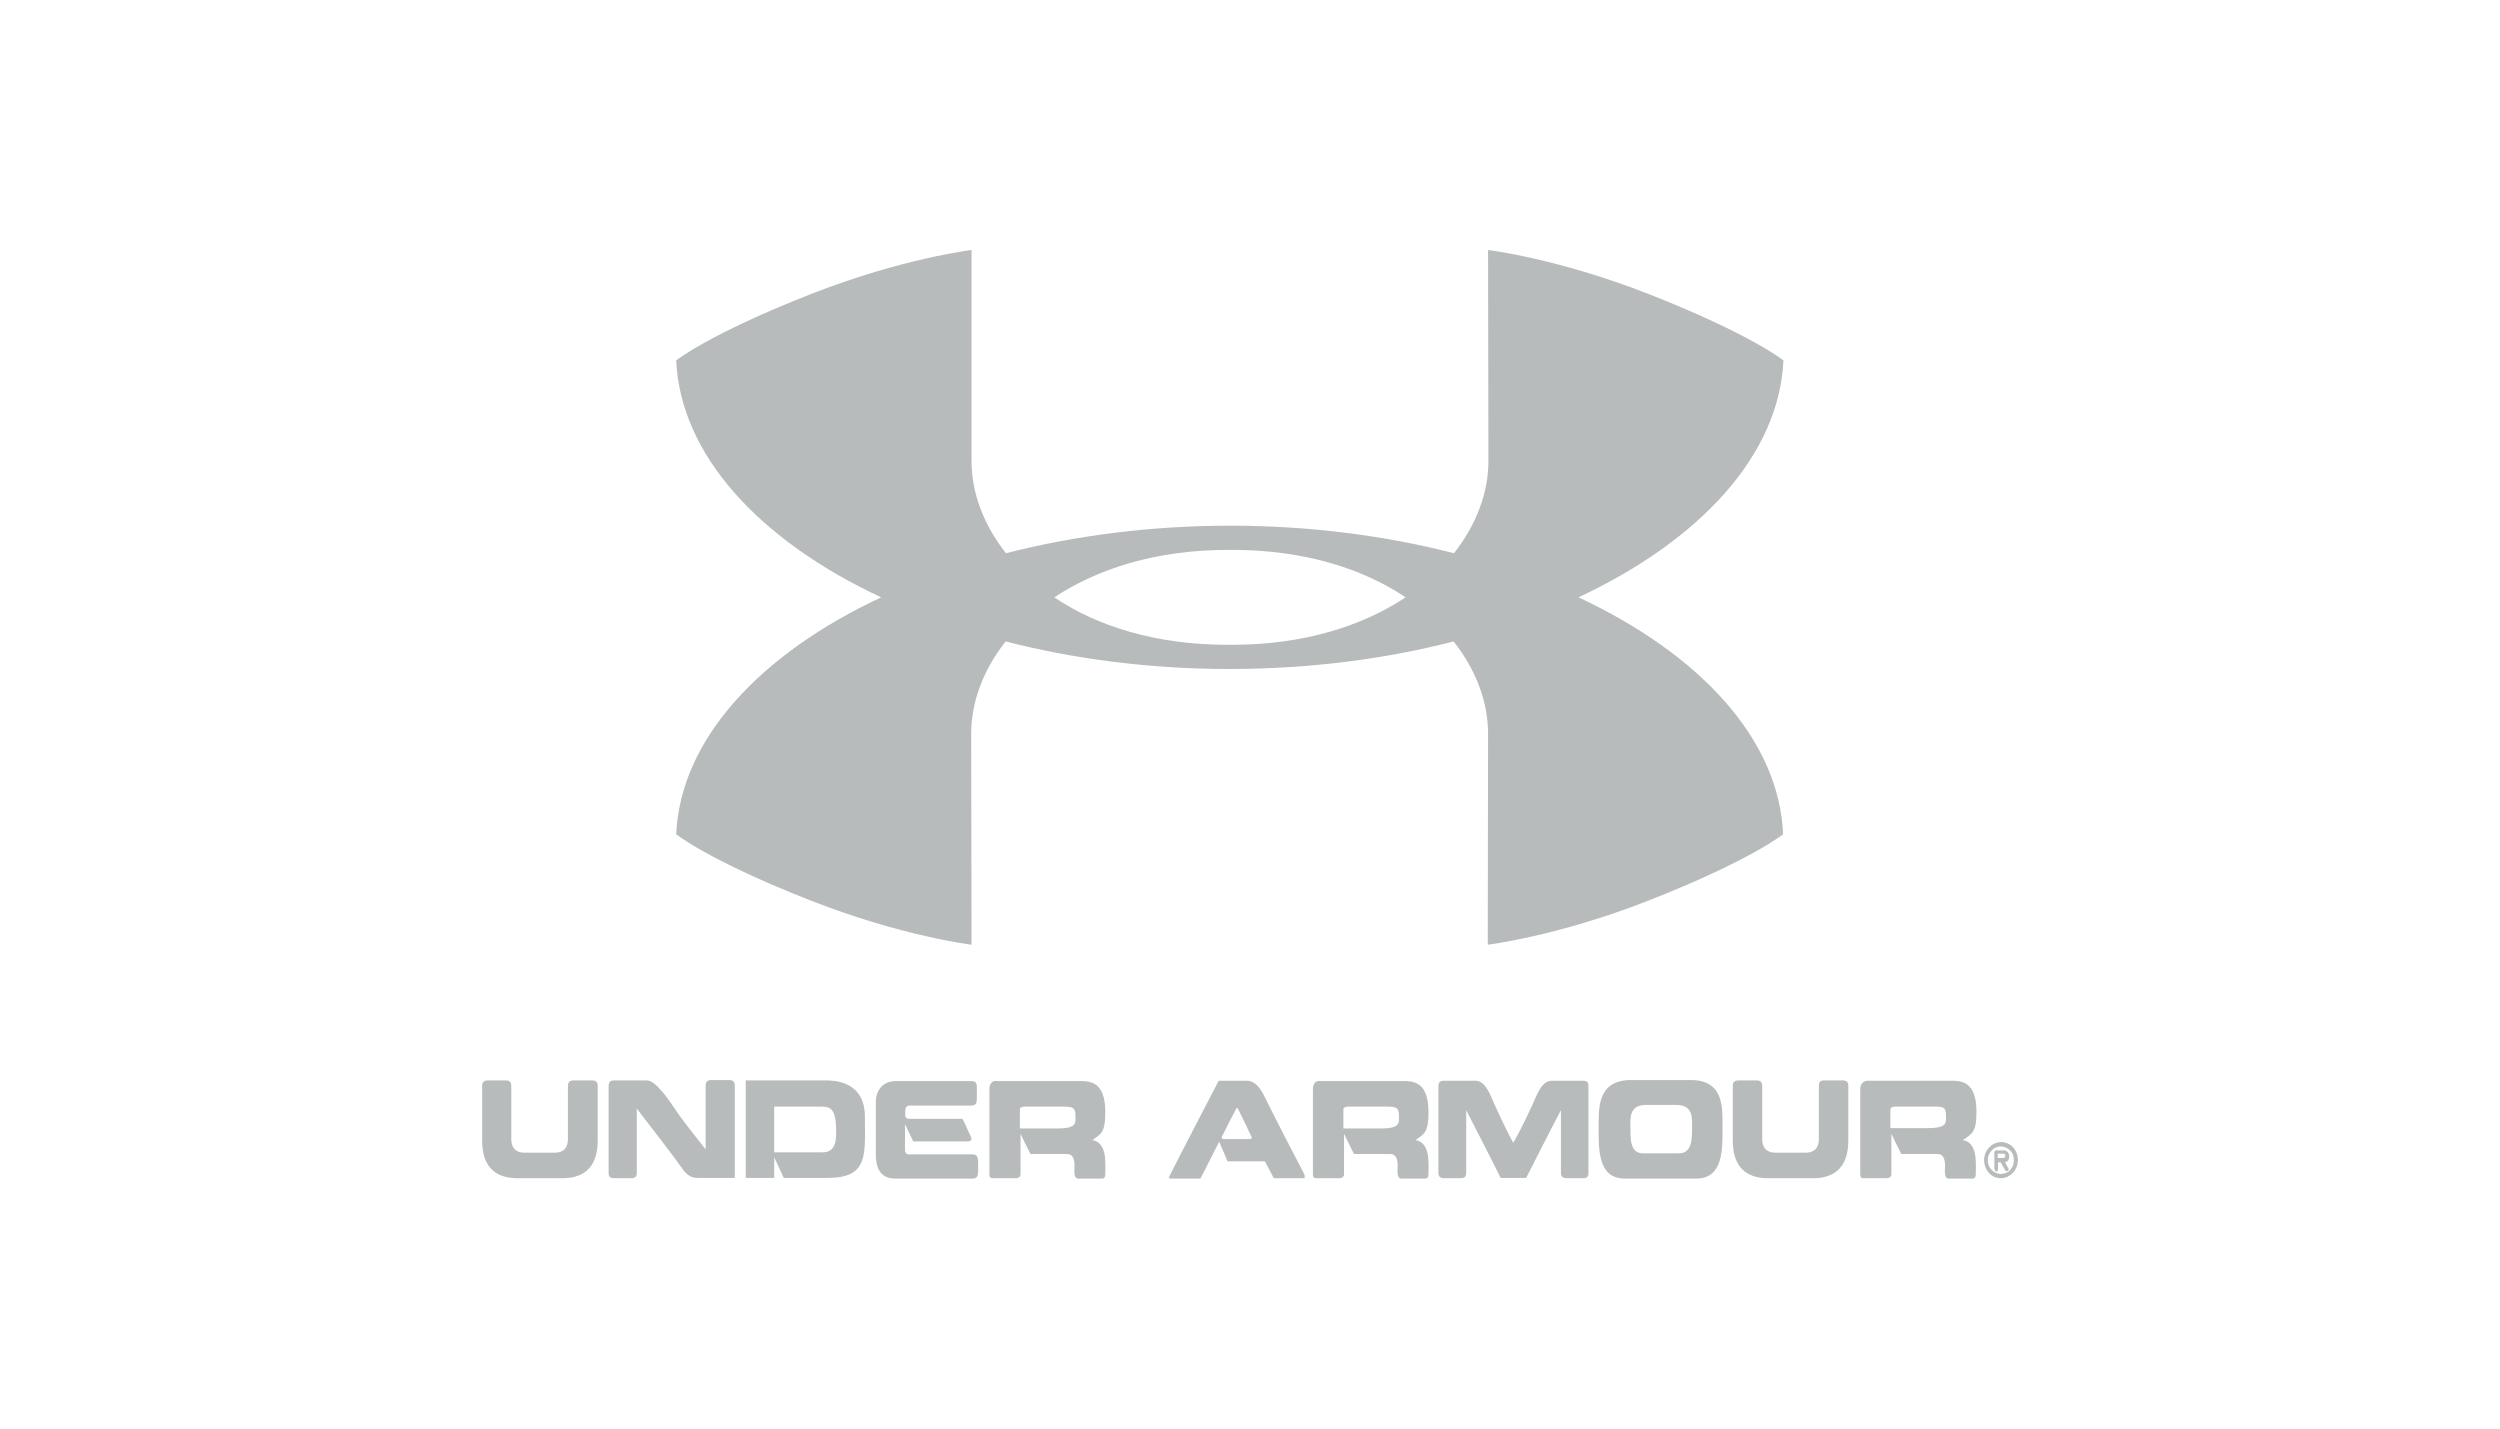 <svg width="140" height="80" viewBox="0 0 140 80" fill="none" xmlns="http://www.w3.org/2000/svg">
<path fill-rule="evenodd" clip-rule="evenodd" d="M113 64.96C113 64.402 112.592 63.956 112.055 63.956C111.572 63.956 111.109 64.402 111.109 64.96C111.109 65.517 111.517 65.981 112.036 65.981C112.574 65.981 113 65.517 113 64.96ZM112.778 64.96C112.778 65.406 112.481 65.74 112.055 65.74C111.647 65.74 111.313 65.406 111.313 64.96C111.313 64.551 111.665 64.198 112.036 64.198C112.462 64.216 112.778 64.532 112.778 64.96ZM112.518 64.755C112.518 64.588 112.407 64.421 112.221 64.421H111.813C111.702 64.421 111.684 64.458 111.684 64.588V65.461L111.758 65.61C111.795 65.61 111.888 65.591 111.888 65.498V65.09H112.036C112.11 65.22 112.203 65.387 112.314 65.573C112.351 65.61 112.555 65.573 112.462 65.424C112.407 65.331 112.333 65.183 112.277 65.071C112.444 65.071 112.518 64.922 112.518 64.755ZM112.296 64.737C112.296 64.811 112.277 64.848 112.129 64.848C111.999 64.848 111.869 64.848 111.869 64.848V64.607C111.869 64.607 111.999 64.607 112.129 64.607C112.277 64.588 112.296 64.644 112.296 64.737ZM110.682 62.266C110.682 60.501 109.792 60.52 109.18 60.52H104.6C104.396 60.52 104.174 60.65 104.174 60.984V65.796C104.174 66 104.378 65.981 104.304 65.981H105.657C105.732 65.981 105.917 65.944 105.917 65.758V63.492C105.917 63.492 106.288 64.272 106.473 64.625C106.473 64.625 108.29 64.625 108.439 64.625C108.569 64.625 108.921 64.588 108.921 65.275C108.921 65.517 108.847 66 109.125 66H110.46C110.534 66 110.645 66 110.645 65.703C110.645 65.127 110.757 63.994 109.922 63.845C110.441 63.473 110.682 63.418 110.682 62.266ZM108.976 62.619C108.976 62.898 108.976 63.176 107.957 63.176C107.159 63.176 105.861 63.176 105.861 63.176V62.191C105.861 62.08 105.843 61.969 106.195 61.969C106.584 61.969 108.235 61.969 108.235 61.969C108.939 61.95 108.976 62.043 108.976 62.619ZM103.506 63.789V60.91C103.506 60.742 103.544 60.501 103.173 60.501H102.153C101.819 60.501 101.856 60.742 101.856 60.91C101.856 60.91 101.856 63.585 101.856 63.789C101.856 63.994 101.819 64.551 101.114 64.551H99.427C98.722 64.551 98.685 63.994 98.685 63.789C98.685 63.585 98.685 60.91 98.685 60.91C98.685 60.742 98.704 60.501 98.37 60.501H97.369C97.017 60.501 97.035 60.724 97.035 60.91V63.789C97.035 64.402 97.072 65.981 99.019 65.981H101.522C103.469 65.981 103.506 64.402 103.506 63.789ZM88.394 33.451C95.181 30.274 99.631 25.5 99.872 20.186C99.872 20.186 98.073 18.719 92.288 16.452C87.208 14.464 83.332 14 83.332 14L83.351 25.816C83.351 27.581 82.683 29.383 81.422 30.98C77.584 29.996 73.338 29.438 68.888 29.438C64.437 29.438 60.173 29.996 56.334 30.98C55.074 29.383 54.406 27.581 54.406 25.816V14C54.406 14 50.531 14.464 45.45 16.452C39.665 18.719 37.866 20.186 37.866 20.186C38.107 25.481 42.539 30.274 49.344 33.451C42.557 36.628 38.107 41.403 37.866 46.716C37.866 46.716 39.665 48.184 45.45 50.45C50.531 52.438 54.406 52.903 54.406 52.903L54.387 41.087C54.387 39.322 55.055 37.52 56.316 35.922C60.154 36.907 64.4 37.464 68.85 37.464C73.319 37.464 77.566 36.907 81.404 35.922C82.665 37.52 83.332 39.322 83.332 41.087L83.314 52.903C83.314 52.903 87.189 52.438 92.27 50.45C98.055 48.184 99.854 46.716 99.854 46.716C99.631 41.403 95.199 36.628 88.394 33.451ZM78.715 33.451C76.305 35.049 73.023 36.108 68.999 36.108H68.869H68.739C64.716 36.108 61.434 35.068 59.042 33.451C61.452 31.854 64.734 30.795 68.758 30.795H68.888H69.017C73.023 30.795 76.305 31.835 78.715 33.451ZM37.959 62.34C37.477 61.616 36.735 60.501 36.216 60.501H34.38C34.065 60.501 34.083 60.742 34.083 60.91V65.591C34.083 65.74 34.046 65.981 34.38 65.981H35.344C35.678 65.981 35.66 65.758 35.66 65.591V62.08C36.661 63.399 37.644 64.625 38.33 65.61C38.7 65.981 38.867 65.963 39.275 65.963C39.665 65.963 40.926 65.963 41.148 65.963V60.891C41.148 60.724 41.167 60.482 40.851 60.482H39.832C39.498 60.482 39.516 60.724 39.516 60.891V64.365C39.034 63.752 38.348 62.898 37.959 62.34ZM33.471 63.789V60.91C33.471 60.742 33.509 60.501 33.138 60.501H32.118C31.784 60.501 31.803 60.742 31.803 60.91C31.803 60.91 31.803 63.585 31.803 63.789C31.803 63.994 31.766 64.551 31.061 64.551H29.374C28.669 64.551 28.632 63.994 28.632 63.789C28.632 63.585 28.632 60.91 28.632 60.91C28.632 60.742 28.65 60.501 28.335 60.501H27.334C26.982 60.501 27 60.724 27 60.91V63.789C27 64.402 27.037 65.981 28.984 65.981H31.487C33.434 65.981 33.471 64.402 33.471 63.789ZM46.303 60.501H41.76V65.963H43.355V64.811L43.892 65.963C43.892 65.963 45.839 65.963 46.34 65.963C48.658 65.963 48.435 64.662 48.435 62.544C48.435 60.464 46.581 60.52 46.303 60.501ZM45.932 61.969C46.47 61.969 46.822 62.024 46.822 63.306C46.822 63.696 46.878 64.532 46.062 64.532C45.227 64.532 43.355 64.532 43.355 64.532V61.969H45.932ZM49.047 61.671C49.047 61.671 49.047 64.105 49.047 64.681C49.047 65.888 49.752 66 50.123 66C50.234 66 54.462 66 54.462 66C54.795 66 54.777 65.758 54.777 65.313C54.777 64.904 54.795 64.644 54.462 64.644C54.462 64.644 51.142 64.644 51.031 64.644C50.957 64.644 50.679 64.718 50.679 64.384C50.679 64.124 50.679 62.953 50.679 62.953L51.142 63.919C51.142 63.919 53.887 63.919 54.165 63.919C54.425 63.919 54.425 63.789 54.369 63.659C54.313 63.511 53.905 62.656 53.905 62.656H50.976C50.642 62.656 50.697 62.526 50.697 62.191C50.697 61.857 50.994 61.913 51.087 61.913C51.198 61.913 54.387 61.913 54.387 61.913C54.74 61.913 54.703 61.671 54.703 61.244C54.703 60.78 54.758 60.538 54.387 60.538C54.387 60.538 50.308 60.538 50.197 60.538C49.214 60.538 49.047 61.355 49.047 61.671ZM55.407 60.984V65.796C55.407 66 55.611 65.981 55.537 65.981H56.891C56.965 65.981 57.15 65.944 57.15 65.758V63.492C57.15 63.492 57.521 64.272 57.706 64.625C57.706 64.625 59.524 64.625 59.691 64.625C59.82 64.625 60.173 64.588 60.173 65.275C60.173 65.517 60.099 66 60.377 66H61.712C61.786 66 61.897 66 61.897 65.703C61.897 65.127 62.008 63.994 61.174 63.845C61.656 63.492 61.897 63.436 61.897 62.284C61.897 60.52 61.007 60.538 60.395 60.538H55.815C55.63 60.501 55.407 60.631 55.407 60.984ZM57.113 62.191C57.113 62.08 57.095 61.969 57.447 61.969C57.836 61.969 59.487 61.969 59.487 61.969C60.191 61.969 60.228 62.062 60.228 62.637C60.228 62.916 60.228 63.195 59.208 63.195C58.411 63.195 57.113 63.195 57.113 63.195V62.191ZM68.239 60.538C68.239 60.538 65.828 65.164 65.476 65.888V66H67.219C67.46 65.573 68.146 64.161 68.276 63.938C68.387 64.179 68.739 65.034 68.739 65.034H70.835L71.335 65.981H73.06V65.796C72.707 65.127 71.057 61.931 70.816 61.411C70.464 60.687 70.13 60.52 69.796 60.52H68.239V60.538ZM68.406 63.696C68.461 63.566 69.166 62.191 69.24 62.062H69.314C69.388 62.21 70.056 63.585 70.111 63.715L70.037 63.789H68.461L68.406 63.696ZM73.523 60.984V65.796C73.523 66 73.727 65.981 73.653 65.981H75.007C75.081 65.981 75.266 65.944 75.266 65.758V63.492C75.266 63.492 75.637 64.272 75.823 64.625C75.823 64.625 77.64 64.625 77.788 64.625C77.918 64.625 78.27 64.588 78.27 65.275C78.27 65.517 78.196 66 78.474 66H79.809C79.883 66 79.995 66 79.995 65.703C79.995 65.127 80.106 63.994 79.271 63.845C79.754 63.492 79.995 63.436 79.995 62.284C79.995 60.52 79.105 60.538 78.493 60.538H73.913C73.746 60.501 73.523 60.631 73.523 60.984ZM75.229 62.191C75.229 62.08 75.211 61.969 75.563 61.969C75.952 61.969 77.603 61.969 77.603 61.969C78.307 61.969 78.344 62.062 78.344 62.637C78.344 62.916 78.344 63.195 77.324 63.195C76.527 63.195 75.229 63.195 75.229 63.195V62.191ZM80.551 60.91V65.591C80.551 65.74 80.532 65.981 80.866 65.981H81.793C82.127 65.981 82.108 65.758 82.108 65.591V62.173C82.739 63.399 83.703 65.275 84.037 65.963H85.465C85.817 65.275 86.763 63.399 87.412 62.173V65.591C87.412 65.74 87.393 65.981 87.727 65.981H88.654C88.988 65.981 88.951 65.758 88.951 65.591V60.91C88.951 60.742 88.988 60.52 88.654 60.52H87.059C86.8 60.52 86.466 60.464 86.076 61.281C85.798 61.931 85.168 63.288 84.741 63.994C84.334 63.269 83.722 61.931 83.444 61.281C83.054 60.464 82.72 60.52 82.479 60.52H80.885C80.532 60.501 80.551 60.742 80.551 60.91ZM89.525 63.139C89.525 64.254 89.451 66 90.972 66H94.995C96.534 66 96.46 64.272 96.46 63.139C96.46 62.117 96.59 60.482 94.68 60.482H91.305C89.433 60.501 89.525 62.099 89.525 63.139ZM91.305 63.176C91.305 62.675 91.194 61.876 92.177 61.876H93.864C94.866 61.876 94.754 62.675 94.754 63.176C94.754 63.733 94.773 64.588 94.013 64.588H92.01C91.268 64.588 91.305 63.733 91.305 63.176Z" fill="#B7BBBC"/>
</svg>
